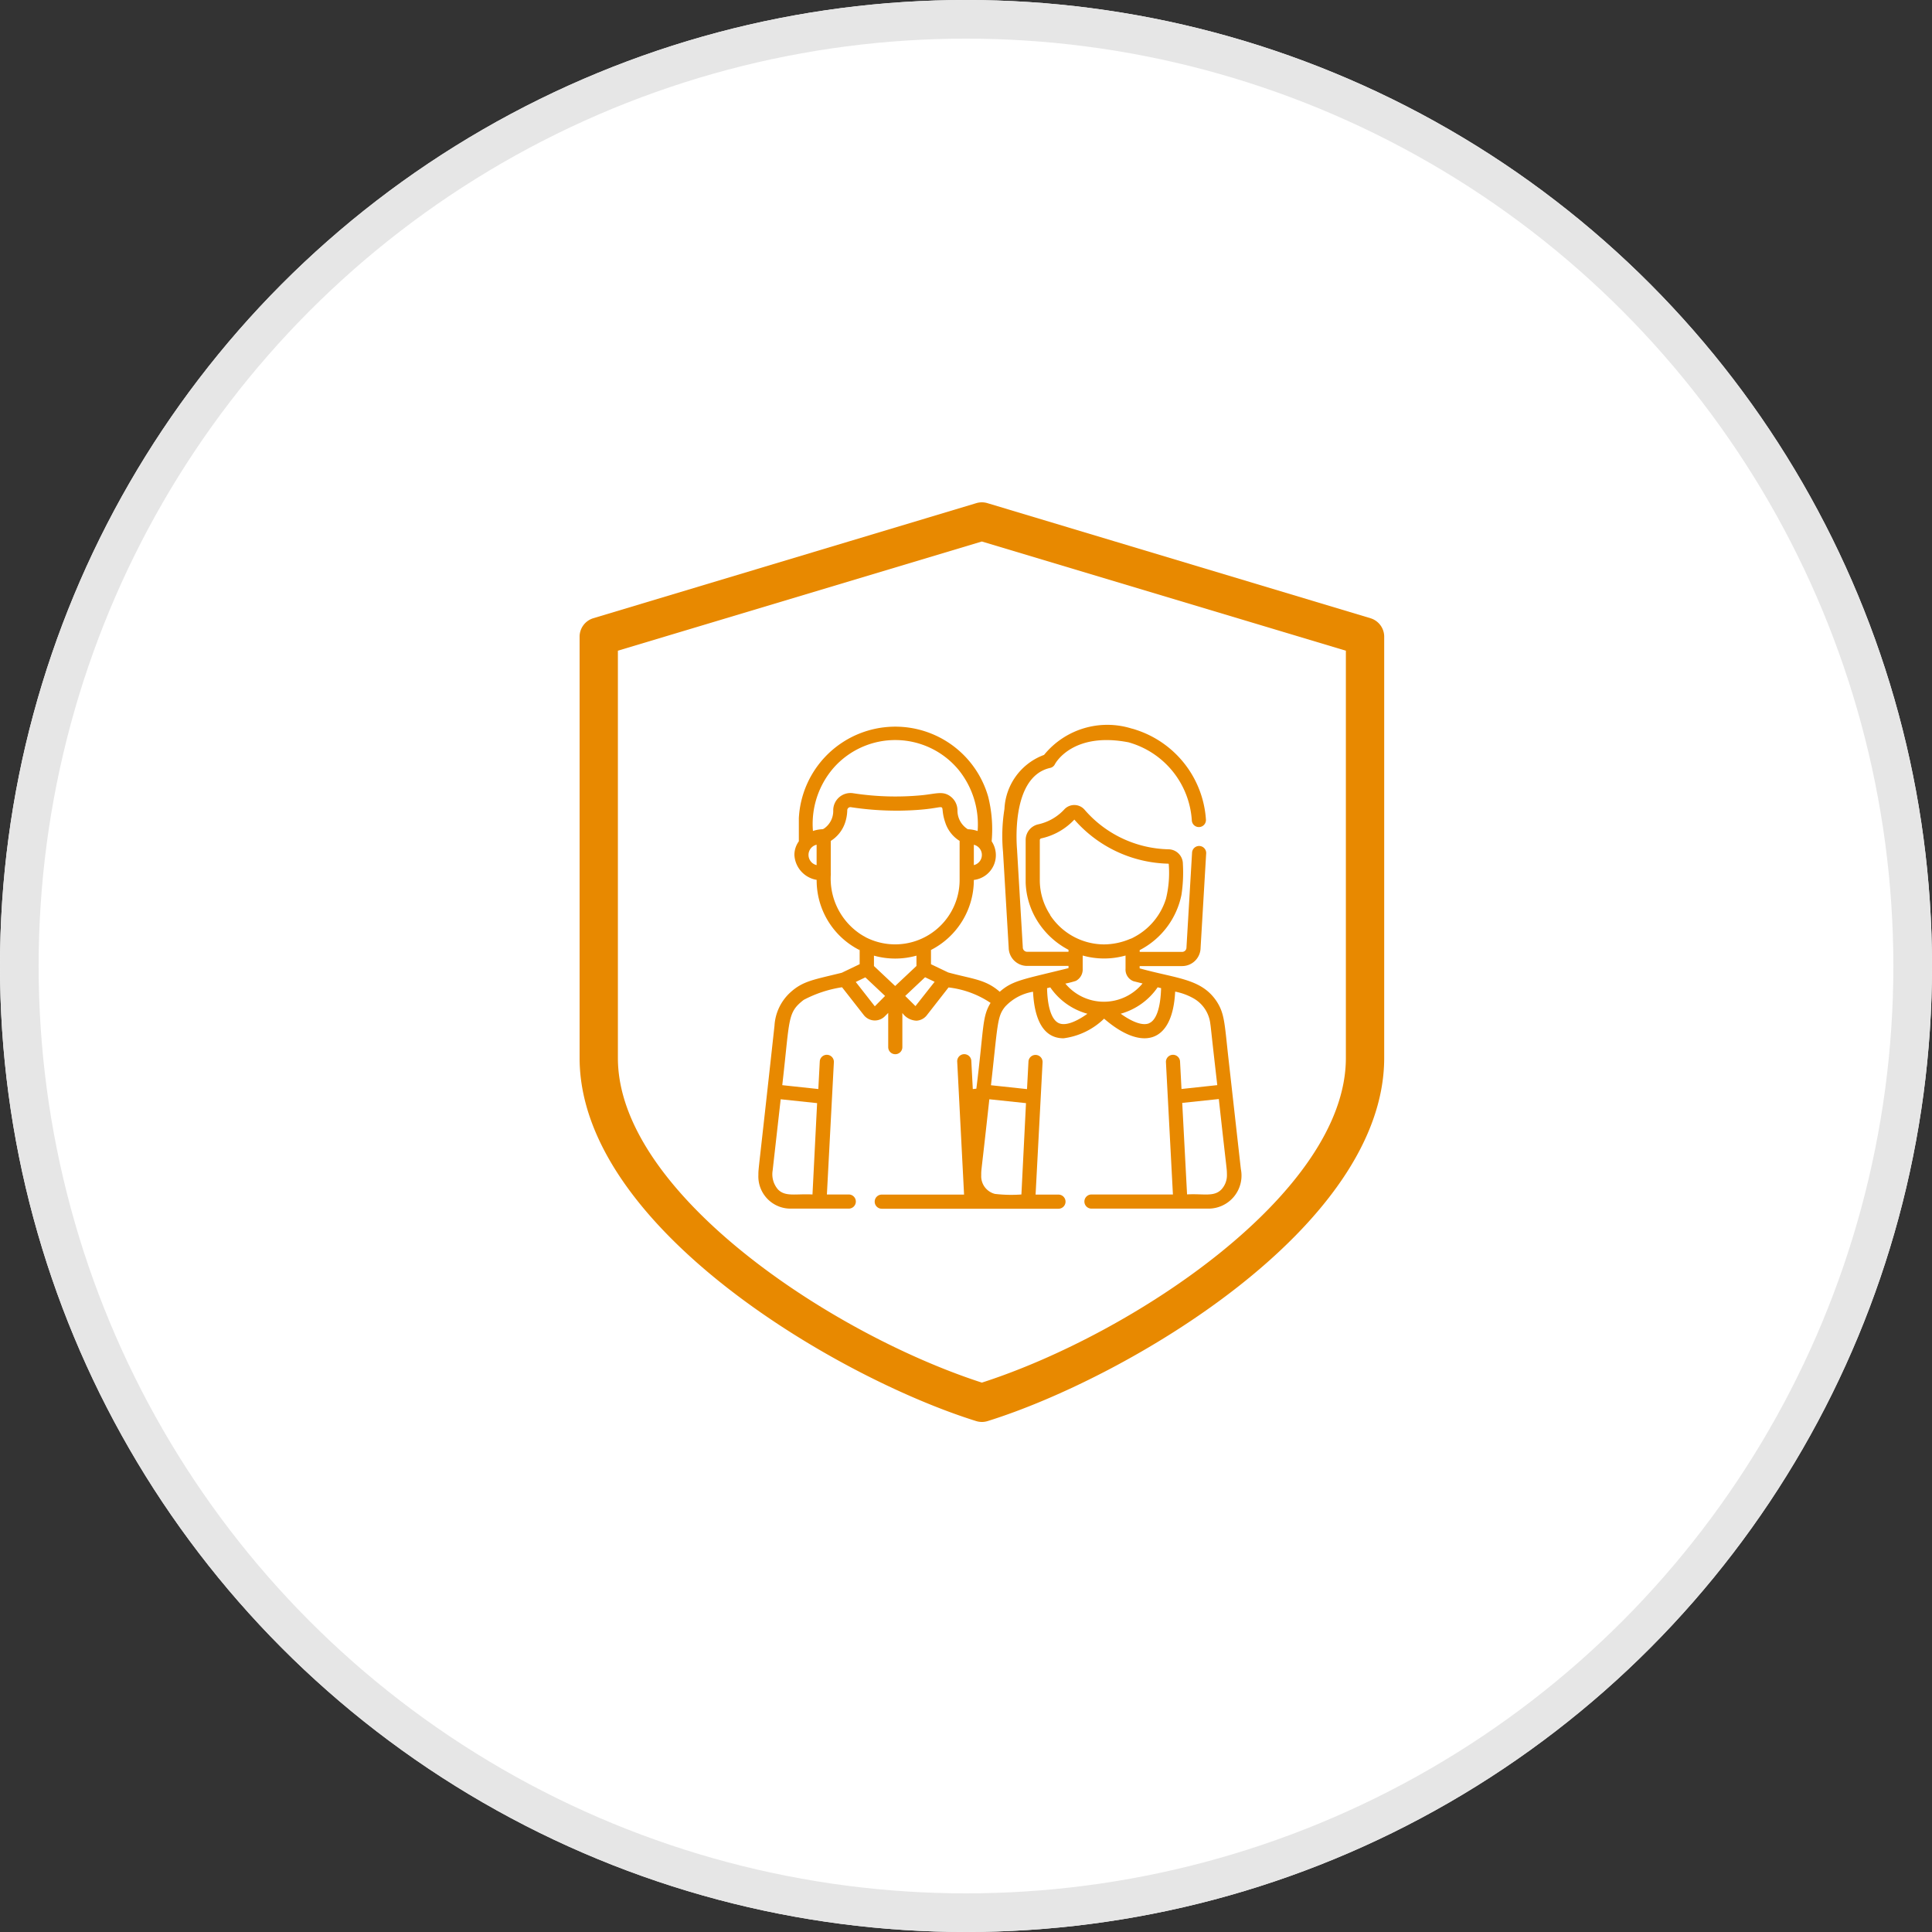 <svg xmlns="http://www.w3.org/2000/svg" width="50" height="50" viewBox="0 0 50 50">
  <rect x="0" y="0" width="50" height="50" fill="#333333" stroke="none"/>
  <g id="Group_13863" data-name="Group 13863" transform="translate(-529 -9093)">
    <g id="Group_8131" data-name="Group 8131" transform="translate(529.385 9093)">
      <g id="Group_11664" data-name="Group 11664">
        <g id="Group_6810" data-name="Group 6810">
          <g id="Ellipse_960" data-name="Ellipse 960" transform="translate(-0.385)" fill="#fff" stroke="#e6e6e6" stroke-width="1">
            <circle cx="25" cy="25" r="25" stroke="none"/>
            <circle cx="25" cy="25" r="24.5" fill="none"/>
          </g>
        </g>
      </g>
    </g>
    <g id="Group_13857" data-name="Group 13857" transform="translate(442 -18.999)">
      <g id="Group_13855" data-name="Group 13855" transform="translate(102 9124.999)">
        <g id="ReturnOfPremium" transform="translate(0 0)">
          <g id="Group_4097" data-name="Group 4097">
            <g id="Group_4096" data-name="Group 4096">
              <path id="Path_12002" data-name="Path 12002" d="M52.469,3,42.553.021a.5.5,0,0,0-.285,0L32.353,3A.5.5,0,0,0,32,3.471V14.378c0,4.385,6.685,8.284,10.265,9.4a.5.5,0,0,0,.293,0c3.58-1.115,10.265-5.013,10.265-9.4V3.471A.5.5,0,0,0,52.469,3Zm-.638,11.382c0,3.481-5.516,7.142-9.42,8.4-3.9-1.262-9.42-4.923-9.42-8.4V3.84l9.42-2.826,9.42,2.826Z" transform="translate(-32 0)" fill="#e88900"/>
            </g>
          </g>
        </g>
      </g>
      <g id="couple" transform="translate(106.627 9130.785)">
        <path id="Path_29410" data-name="Path 29410" d="M283.463,166.664h0Z" transform="translate(-276.546 -162.596)" fill="#e88900"/>
        <path id="Path_29411" data-name="Path 29411" d="M12.486,11.51l-.314-2.8c-.108-.953-.1-1.211-.312-1.537-.394-.593-1.03-.586-1.993-.855V6.259h1.1a.478.478,0,0,0,.477-.471l.145-2.451a.183.183,0,0,0-.365-.022c-.151,2.559-.145,2.455-.145,2.466a.113.113,0,0,1-.111.111h-1.1V5.846a2.073,2.073,0,0,0,1.081-1.431,3.844,3.844,0,0,0,.037-.8.378.378,0,0,0-.361-.378A2.955,2.955,0,0,1,8.449,2.221.352.352,0,0,0,7.921,2.2a1.294,1.294,0,0,1-.676.39.415.415,0,0,0-.328.4c0,1.081,0,1.029,0,1.113a2.005,2.005,0,0,0,.216.835,2.088,2.088,0,0,0,.893.9v.051H6.954a.113.113,0,0,1-.111-.111c0-.011.006.1-.147-2.5v-.01c0-.019-.2-1.9.854-2.137a.18.18,0,0,0,.123-.094C7.69,1,8.143.188,9.584.469l.026.008a2.247,2.247,0,0,1,1.607,2.009.183.183,0,1,0,.365-.025A2.626,2.626,0,0,0,9.774.145a1.089,1.089,0,0,0-.12-.035A2.111,2.111,0,0,0,7.393.794a1.567,1.567,0,0,0-1.025,1.4A4.393,4.393,0,0,0,6.331,3.3l.147,2.484a.478.478,0,0,0,.477.471H8.026v.057c-1.17.291-1.442.314-1.78.612-.37-.324-.7-.327-1.334-.5l-.445-.213V5.842A2.036,2.036,0,0,0,5.576,4.03v0a.646.646,0,0,0,.461-1,3.47,3.47,0,0,0-.09-1.155,2.5,2.5,0,0,0-4.9.556s0,.055,0,.108c0,.107,0,.481,0,.491a.6.6,0,0,0-.115.352.69.69,0,0,0,.576.646,2.021,2.021,0,0,0,1.1,1.812l.013-.027v.006l-.011.023.011.005v.363l-.463.222c-.732.182-1.009.211-1.341.518a1.264,1.264,0,0,0-.4.85C-.01,11.706,0,11.481,0,11.662a.833.833,0,0,0,.86.874H2.339a.183.183,0,0,0,0-.366H1.773l.181-3.432a.183.183,0,0,0-.365-.019l-.038.722-.933-.1.01-.09c.188-1.643.121-1.787.543-2.116a3.124,3.124,0,0,1,.994-.328l.563.72a.363.363,0,0,0,.544.032l.088-.088v.886a.183.183,0,0,0,.366,0V7.472a.467.467,0,0,0,.367.2.363.363,0,0,0,.265-.139l.563-.721a2.448,2.448,0,0,1,1.088.4c-.223.365-.169.625-.368,2.22l-.092.01-.038-.72a.183.183,0,1,0-.365.019l.177,3.432H3.193a.183.183,0,1,0,0,.366H7.766a.183.183,0,1,0,0-.366H7.174l.181-3.432a.183.183,0,0,0-.365-.019l-.038.721-.933-.1c.179-1.593.158-1.778.367-2.034a1.266,1.266,0,0,1,.722-.386c.029.589.2,1.205.79,1.205A1.845,1.845,0,0,0,8.947,7.62c.961.833,1.772.669,1.839-.7a1.58,1.58,0,0,1,.473.173.868.868,0,0,1,.437.661c.018.114,0,.014.18,1.586l-.926.1-.038-.721a.183.183,0,0,0-.365.019l.181,3.432H8.62a.183.183,0,0,0,0,.366h3.012A.855.855,0,0,0,12.486,11.51ZM1.52,9.8,1.4,12.17c-.433-.023-.7.067-.892-.129a.6.6,0,0,1-.139-.492L.577,9.706l.944.1ZM5.576,3.646V3.119A.271.271,0,0,1,5.576,3.646Zm-4.069,0a.271.271,0,0,1,0-.528Zm.173-.938-.015.009a.847.847,0,0,0-.253.046,2.213,2.213,0,0,1,.539-1.639,2.128,2.128,0,0,1,3.223.048,2.244,2.244,0,0,1,.5,1.592.846.846,0,0,0-.253-.046.569.569,0,0,1-.269-.495.449.449,0,0,0-.16-.338c-.205-.171-.384-.085-.757-.048a7.163,7.163,0,0,1-1.781-.051.447.447,0,0,0-.517.438.552.552,0,0,1-.253.486Zm.193,1.157V3.02a.891.891,0,0,0,.366-.457,1.088,1.088,0,0,0,.061-.34.081.081,0,0,1,.094-.076,7.892,7.892,0,0,0,1.229.09h.027c1.475-.022.971-.323,1.188.312a.879.879,0,0,0,.238.37.848.848,0,0,0,.132.1V4.03A1.669,1.669,0,0,1,2.779,5.514l-.02.04h0l.02-.042c-.025-.014-.061-.03-.139-.081a1.725,1.725,0,0,1-.764-1.567ZM3.013,7.3,2.52,6.67l.248-.119.511.481L3.013,7.3Zm.528-.524-.55-.518V5.989a2.04,2.04,0,0,0,1.1,0v.267l-.555.522ZM4.07,7.3,3.8,7.032l.514-.484.247.118-.5.634ZM6.926,9.8,6.807,12.17a3.615,3.615,0,0,1-.686-.015.471.471,0,0,1-.354-.48c0-.177-.007.018.21-1.969l.948.1Zm.626-4.866a1.634,1.634,0,0,1-.269-.909V3a.047.047,0,0,1,.038-.046,1.656,1.656,0,0,0,.856-.486,3.326,3.326,0,0,0,2.431,1.141.012.012,0,0,1,.012.012,2.818,2.818,0,0,1-.071.893,1.682,1.682,0,0,1-.835,1L9.7,5.522a.483.483,0,0,1-.087.037,1.748,1.748,0,0,1-.663.139,1.676,1.676,0,0,1-1.4-.759Zm2.16,1.715h0ZM7.782,7.739c-.187-.078-.3-.4-.311-.908l.083-.021a1.715,1.715,0,0,0,.961.683C8.271,7.668,7.972,7.818,7.782,7.739Zm.166-1.027a2.461,2.461,0,0,0,.269-.07.335.335,0,0,0,.176-.314V5.986a2.043,2.043,0,0,0,1.109,0v.34a.321.321,0,0,0,.207.325h0l.233.058a1.294,1.294,0,0,1-2,0Zm2.164,1.027c-.213.089-.548-.111-.735-.247a1.72,1.72,0,0,0,.956-.684l.089.022c-.015.51-.124.83-.311.908Zm1.872,4.3c-.194.2-.458.106-.89.129L10.969,9.8l.947-.1c.223,2.03.206,1.763.21,1.961A.541.541,0,0,1,11.983,12.04Z" transform="translate(0 -0.043)" fill="#e88900"/>
      </g>
    </g>
  </g>
</svg>
